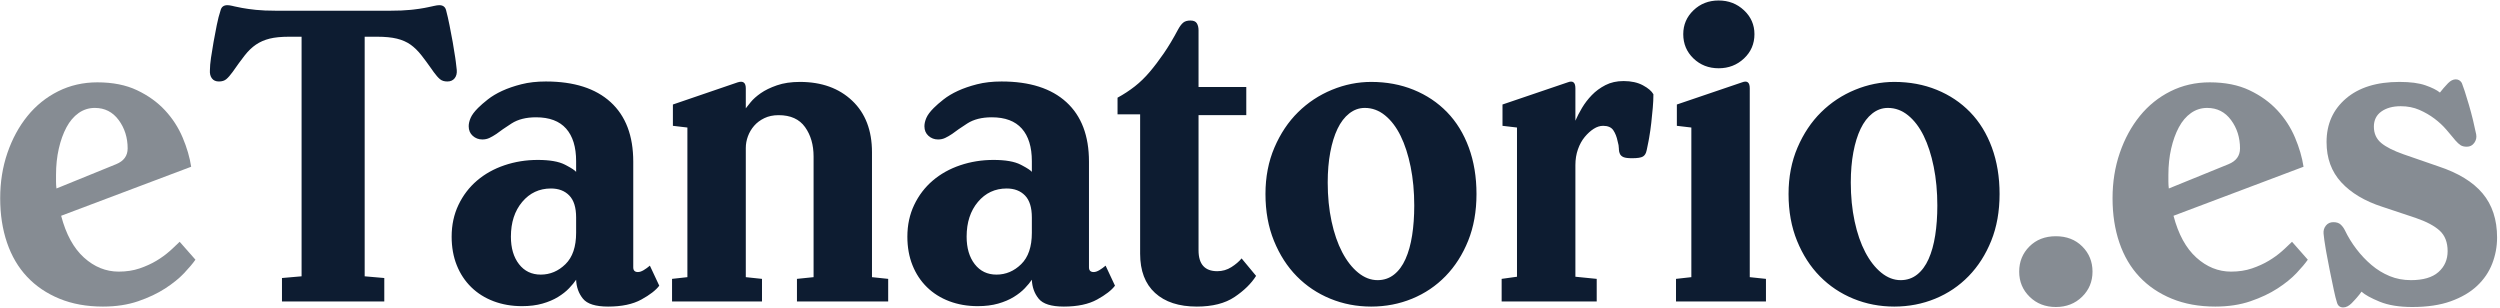 <?xml version="1.0" encoding="UTF-8"?>
<svg width="821px" height="101px" viewBox="0 0 821 101" version="1.1" xmlns="http://www.w3.org/2000/svg" xmlns:xlink="http://www.w3.org/1999/xlink">
    <!-- Generator: Sketch 59.1 (86144) - https://sketch.com -->
    <title>eTanatorio.es Copy</title>
    <desc>Created with Sketch.</desc>
    <g id="Page-1" stroke="none" stroke-width="1" fill="none" fill-rule="evenodd">
        <g id="Artboard-Copy" transform="translate(-130, -748)" fill-rule="nonzero">
            <g id="eTanatorio.es-Copy" transform="translate(130.06, 748.16)">
                <path d="M31.92,26.88 C36.96,26.88 41.3,27.743 44.94,29.47 C48.58,31.197 51.637,33.39 54.11,36.05 C56.583,38.71 58.52,41.697 59.92,45.01 C61.32,48.323 62.253,51.52 62.72,54.6 L20.02,70.7 C21.607,76.767 24.103,81.34 27.51,84.42 C30.917,87.5 34.72,89.04 38.92,89.04 C41.44,89.04 43.727,88.69 45.78,87.99 C47.833,87.29 49.677,86.45 51.31,85.47 C52.943,84.49 54.39,83.44 55.65,82.32 L56.564,81.497 C57.448,80.692 58.24,79.94 58.94,79.24 L64.12,85.12 C63.28,86.333 62.043,87.803 60.41,89.53 C58.777,91.257 56.7,92.937 54.18,94.57 C51.66,96.203 48.697,97.603 45.29,98.77 C41.883,99.937 38.033,100.52 33.74,100.52 C28.42,100.52 23.66,99.657 19.46,97.93 C15.26,96.203 11.713,93.8 8.82,90.72 C5.927,87.64 3.733,83.907 2.24,79.52 C0.747,75.133 5.68434189e-14,70.28 5.68434189e-14,64.96 C5.68434189e-14,59.64 0.793,54.67 2.38,50.05 C3.967,45.43 6.16,41.393 8.96,37.94 C11.76,34.487 15.12,31.78 19.04,29.82 C22.96,27.86 27.253,26.88 31.92,26.88 Z M31.08,35.28 C29.12,35.28 27.347,35.84 25.76,36.96 C24.173,38.08 22.843,39.643 21.77,41.65 C20.697,43.657 19.857,45.99 19.25,48.65 C18.643,51.31 18.34,54.18 18.34,57.26 L18.34,57.26 L18.34,59.5 C18.34,60.247 18.387,60.993 18.48,61.74 L18.48,61.74 L38.08,53.76 C40.6,52.733 41.86,51.007 41.86,48.58 C41.86,45.033 40.88,41.93 38.92,39.27 C36.96,36.61 34.347,35.28 31.08,35.28 Z" id="e" fill="#868C93"></path>
                <path d="M119.7,11.9 L119.7,90.58 L126.14,91.14 L126.14,98.84 L92.54,98.84 L92.54,91.14 L98.98,90.58 L98.98,11.9 L94.92,11.9 C92.307,11.9 90.16,12.11 88.48,12.53 C86.8,12.95 85.307,13.603 84,14.49 C82.693,15.377 81.457,16.567 80.29,18.06 C79.123,19.553 77.793,21.373 76.3,23.52 C75.553,24.547 74.877,25.317 74.27,25.83 C73.663,26.343 72.847,26.6 71.82,26.6 C70.793,26.6 70.023,26.25 69.51,25.55 C68.997,24.85 68.787,23.94 68.88,22.82 C68.88,21.793 68.997,20.463 69.23,18.83 C69.463,17.197 69.743,15.47 70.07,13.65 C70.397,11.83 70.747,9.987 71.12,8.12 C71.493,6.253 71.913,4.62 72.38,3.22 C72.66,2.1 73.407,1.54 74.62,1.54 C75.028,1.54 75.544,1.611 76.167,1.754 L76.919,1.935 C77.598,2.092 78.442,2.263 79.45,2.45 C80.71,2.683 82.227,2.893 84,3.08 C85.773,3.267 87.967,3.36 90.58,3.36 L128.1,3.36 C130.713,3.36 132.93,3.267 134.75,3.08 L135.713,2.976 C137.111,2.816 138.307,2.641 139.3,2.45 L140.443,2.224 C141.04,2.103 141.571,1.99 142.038,1.883 L142.31,1.82 C143.103,1.633 143.733,1.54 144.2,1.54 C145.413,1.54 146.16,2.1 146.44,3.22 C146.813,4.62 147.187,6.253 147.56,8.12 C147.933,9.987 148.283,11.83 148.61,13.65 C148.937,15.47 149.217,17.197 149.45,18.83 L149.625,20.099 C149.767,21.166 149.872,22.073 149.94,22.82 C150.033,23.94 149.8,24.85 149.24,25.55 C148.68,26.25 147.887,26.6 146.86,26.6 C145.833,26.6 145.017,26.343 144.41,25.83 C143.803,25.317 143.127,24.547 142.38,23.52 L141.647,22.474 C140.448,20.776 139.362,19.304 138.39,18.06 C137.223,16.567 136.01,15.377 134.75,14.49 C133.49,13.603 131.997,12.95 130.27,12.53 C128.543,12.11 126.373,11.9 123.76,11.9 L119.7,11.9 Z M207.9,87.64 C207.9,88.667 208.413,89.18 209.44,89.18 C210,89.18 210.63,88.97 211.33,88.55 C212.03,88.13 212.707,87.64 213.36,87.08 L216.44,93.66 C215.32,95.153 213.36,96.67 210.56,98.21 C207.76,99.75 204.12,100.52 199.64,100.52 C195.533,100.52 192.78,99.657 191.38,97.93 C189.98,96.203 189.233,94.127 189.14,91.7 C188.58,92.54 187.81,93.473 186.83,94.5 C185.85,95.527 184.637,96.483 183.19,97.37 C181.743,98.257 180.04,98.98 178.08,99.54 C176.12,100.1 173.88,100.38 171.36,100.38 C168,100.38 164.897,99.843 162.05,98.77 C159.203,97.697 156.753,96.157 154.7,94.15 C152.647,92.143 151.06,89.74 149.94,86.94 C148.82,84.14 148.26,81.013 148.26,77.56 C148.26,73.733 149.007,70.257 150.5,67.13 C151.993,64.003 154.023,61.343 156.59,59.15 C159.157,56.957 162.167,55.277 165.62,54.11 C169.073,52.943 172.713,52.36 176.54,52.36 C180.46,52.36 183.423,52.873 185.43,53.9 L186.038,54.216 C187.688,55.091 188.722,55.779 189.14,56.28 L189.14,52.78 C189.14,48.113 188.043,44.543 185.85,42.07 C183.657,39.597 180.367,38.36 175.98,38.36 C172.713,38.36 170.03,39.037 167.93,40.39 C165.83,41.743 164.173,42.887 162.96,43.82 C162.12,44.38 161.35,44.823 160.65,45.15 C159.95,45.477 159.18,45.64 158.34,45.64 C157.127,45.64 156.077,45.243 155.19,44.45 C154.303,43.657 153.86,42.607 153.86,41.3 C153.86,40.46 154.07,39.55 154.49,38.57 C154.91,37.59 155.727,36.493 156.94,35.28 C157.78,34.44 158.853,33.507 160.16,32.48 C161.467,31.453 163.03,30.52 164.85,29.68 C166.67,28.84 168.77,28.117 171.15,27.51 C173.53,26.903 176.213,26.6 179.2,26.6 C188.44,26.6 195.533,28.863 200.48,33.39 C205.427,37.917 207.9,44.427 207.9,52.92 L207.9,87.64 Z M189.14,71.26 C189.14,67.993 188.393,65.59 186.9,64.05 C185.407,62.51 183.4,61.74 180.88,61.74 C177.053,61.74 173.903,63.21 171.43,66.15 C168.957,69.09 167.72,72.893 167.72,77.56 C167.72,81.293 168.607,84.303 170.38,86.59 C172.153,88.877 174.533,90.02 177.52,90.02 C180.6,90.02 183.307,88.877 185.64,86.59 C187.973,84.303 189.14,80.873 189.14,76.3 L189.14,71.26 Z M220.64,98.84 L220.64,91.42 L225.68,90.86 L225.68,41.72 L220.92,41.16 L220.92,34.16 L242.2,26.88 C243.973,26.32 244.86,26.973 244.86,28.84 L244.86,35.42 L245.297,34.855 C245.591,34.481 245.982,33.993 246.47,33.39 C247.263,32.41 248.36,31.43 249.76,30.45 C251.16,29.47 252.933,28.607 255.08,27.86 C257.227,27.113 259.747,26.74 262.64,26.74 C269.733,26.74 275.45,28.793 279.79,32.9 C284.13,37.007 286.3,42.653 286.3,49.84 L286.3,90.86 L291.62,91.42 L291.62,98.84 L261.66,98.84 L261.66,91.42 L267.12,90.86 L267.12,51.24 C267.12,47.413 266.187,44.193 264.32,41.58 C262.453,38.967 259.56,37.66 255.64,37.66 C253.867,37.66 252.303,37.987 250.95,38.64 C249.597,39.293 248.477,40.133 247.59,41.16 C246.703,42.187 246.027,43.33 245.56,44.59 C245.093,45.85 244.86,47.133 244.86,48.44 L244.86,90.86 L250.18,91.42 L250.18,98.84 L220.64,98.84 Z M357.56,87.64 C357.56,88.667 358.073,89.18 359.1,89.18 C359.66,89.18 360.29,88.97 360.99,88.55 C361.69,88.13 362.367,87.64 363.02,87.08 L366.1,93.66 C364.98,95.153 363.02,96.67 360.22,98.21 C357.42,99.75 353.78,100.52 349.3,100.52 C345.193,100.52 342.44,99.657 341.04,97.93 C339.64,96.203 338.893,94.127 338.8,91.7 C338.24,92.54 337.47,93.473 336.49,94.5 C335.51,95.527 334.297,96.483 332.85,97.37 C331.403,98.257 329.7,98.98 327.74,99.54 C325.78,100.1 323.54,100.38 321.02,100.38 C317.66,100.38 314.557,99.843 311.71,98.77 C308.863,97.697 306.413,96.157 304.36,94.15 C302.307,92.143 300.72,89.74 299.6,86.94 C298.48,84.14 297.92,81.013 297.92,77.56 C297.92,73.733 298.667,70.257 300.16,67.13 C301.653,64.003 303.683,61.343 306.25,59.15 C308.817,56.957 311.827,55.277 315.28,54.11 C318.733,52.943 322.373,52.36 326.2,52.36 C330.12,52.36 333.083,52.873 335.09,53.9 L335.698,54.216 C337.348,55.091 338.382,55.779 338.8,56.28 L338.8,52.78 C338.8,48.113 337.703,44.543 335.51,42.07 C333.317,39.597 330.027,38.36 325.64,38.36 C322.373,38.36 319.69,39.037 317.59,40.39 C315.49,41.743 313.833,42.887 312.62,43.82 C311.78,44.38 311.01,44.823 310.31,45.15 C309.61,45.477 308.84,45.64 308,45.64 C306.787,45.64 305.737,45.243 304.85,44.45 C303.963,43.657 303.52,42.607 303.52,41.3 C303.52,40.46 303.73,39.55 304.15,38.57 C304.57,37.59 305.387,36.493 306.6,35.28 C307.44,34.44 308.513,33.507 309.82,32.48 C311.127,31.453 312.69,30.52 314.51,29.68 C316.33,28.84 318.43,28.117 320.81,27.51 C323.19,26.903 325.873,26.6 328.86,26.6 C338.1,26.6 345.193,28.863 350.14,33.39 C355.087,37.917 357.56,44.427 357.56,52.92 L357.56,87.64 Z M338.8,71.26 C338.8,67.993 338.053,65.59 336.56,64.05 C335.067,62.51 333.06,61.74 330.54,61.74 C326.713,61.74 323.563,63.21 321.09,66.15 C318.617,69.09 317.38,72.893 317.38,77.56 C317.38,81.293 318.267,84.303 320.04,86.59 C321.813,88.877 324.193,90.02 327.18,90.02 C330.26,90.02 332.967,88.877 335.3,86.59 C337.633,84.303 338.8,80.873 338.8,76.3 L338.8,71.26 Z M412.44,90.44 C410.853,92.96 408.497,95.27 405.37,97.37 C402.243,99.47 398.113,100.52 392.98,100.52 C387.1,100.52 382.527,99.027 379.26,96.04 C375.993,93.053 374.36,88.76 374.36,83.16 L374.36,37.38 L366.94,37.38 L366.94,31.92 C368.993,30.8 370.883,29.563 372.61,28.21 C374.337,26.857 375.97,25.27 377.51,23.45 C379.05,21.63 380.59,19.6 382.13,17.36 C383.67,15.12 385.233,12.507 386.82,9.52 C387.38,8.493 387.94,7.747 388.5,7.28 C389.06,6.813 389.853,6.58 390.88,6.58 C391.907,6.58 392.607,6.883 392.98,7.49 C393.353,8.097 393.54,8.867 393.54,9.8 L393.54,28.42 L409.22,28.42 L409.22,37.66 L393.54,37.66 L393.54,82.04 C393.54,86.613 395.593,88.9 399.7,88.9 C401.38,88.9 402.92,88.457 404.32,87.57 C405.72,86.683 406.84,85.727 407.68,84.7 L412.44,90.44 Z M415.52,63.56 C415.52,57.96 416.5,52.873 418.46,48.3 C420.42,43.727 423.01,39.853 426.23,36.68 C429.45,33.507 433.16,31.057 437.36,29.33 C441.56,27.603 445.853,26.74 450.24,26.74 C455.28,26.74 459.923,27.603 464.17,29.33 C468.417,31.057 472.08,33.507 475.16,36.68 C478.24,39.853 480.62,43.727 482.3,48.3 C483.98,52.873 484.82,57.96 484.82,63.56 C484.82,69.253 483.91,74.363 482.09,78.89 C480.27,83.417 477.797,87.29 474.67,90.51 C471.543,93.73 467.88,96.203 463.68,97.93 C459.48,99.657 455,100.52 450.24,100.52 C445.48,100.52 441,99.657 436.8,97.93 C432.6,96.203 428.937,93.753 425.81,90.58 C422.683,87.407 420.187,83.533 418.32,78.96 C416.453,74.387 415.52,69.253 415.52,63.56 Z M464.38,67.34 C464.38,62.767 463.983,58.52 463.19,54.6 C462.397,50.68 461.3,47.297 459.9,44.45 C458.5,41.603 456.797,39.363 454.79,37.73 C452.783,36.097 450.567,35.28 448.14,35.28 C446.273,35.28 444.57,35.887 443.03,37.1 C441.49,38.313 440.207,39.993 439.18,42.14 C438.153,44.287 437.36,46.853 436.8,49.84 C436.24,52.827 435.96,56.14 435.96,59.78 C435.96,64.353 436.38,68.6 437.22,72.52 C438.06,76.44 439.227,79.823 440.72,82.67 C442.213,85.517 443.963,87.757 445.97,89.39 C447.977,91.023 450.1,91.84 452.34,91.84 C454.393,91.84 456.19,91.233 457.73,90.02 C459.27,88.807 460.53,87.103 461.51,84.91 C462.49,82.717 463.213,80.127 463.68,77.14 C464.147,74.153 464.38,70.887 464.38,67.34 Z M493.08,98.84 L493.08,91.42 L498.12,90.72 L498.12,41.72 L493.36,41.16 L493.36,34.16 L514.78,26.88 C516.46,26.227 517.3,26.88 517.3,28.84 L517.3,39.48 C517.86,38.173 518.583,36.773 519.47,35.28 C520.357,33.787 521.43,32.387 522.69,31.08 C523.95,29.773 525.443,28.677 527.17,27.79 C528.897,26.903 530.88,26.46 533.12,26.46 C535.64,26.46 537.763,26.927 539.49,27.86 C541.217,28.793 542.36,29.773 542.92,30.8 C542.92,32.2 542.85,33.693 542.71,35.28 C542.57,36.867 542.407,38.5 542.22,40.18 C542.033,41.86 541.8,43.493 541.52,45.08 L541.31,46.235 C541.135,47.168 540.96,48.029 540.785,48.816 L540.68,49.28 C540.493,50.213 540.097,50.867 539.49,51.24 C538.883,51.613 537.693,51.8 535.92,51.8 C534.613,51.8 533.68,51.683 533.12,51.45 C532.56,51.217 532.163,50.867 531.93,50.4 C531.726,49.992 531.611,49.494 531.585,48.907 L531.58,48.65 C531.58,47.95 531.44,47.133 531.16,46.2 C530.88,44.8 530.413,43.61 529.76,42.63 C529.107,41.65 527.987,41.16 526.4,41.16 C525.373,41.16 524.347,41.487 523.32,42.14 C522.293,42.793 521.313,43.68 520.38,44.8 C519.447,45.92 518.7,47.273 518.14,48.86 C517.58,50.447 517.3,52.173 517.3,54.04 L517.3,90.72 L524.3,91.42 L524.3,98.84 L493.08,98.84 Z M564.34,22.26 C561.073,22.26 558.32,21.187 556.08,19.04 C553.84,16.893 552.72,14.233 552.72,11.06 C552.72,7.98 553.84,5.367 556.08,3.22 C558.32,1.073 561.073,1.70530257e-13 564.34,1.70530257e-13 C567.607,1.70530257e-13 570.383,1.073 572.67,3.22 C574.957,5.367 576.1,7.98 576.1,11.06 C576.1,14.233 574.957,16.893 572.67,19.04 C570.383,21.187 567.607,22.26 564.34,22.26 Z M622.02,26.74 C627.06,26.74 631.703,27.603 635.95,29.33 C640.197,31.057 643.86,33.507 646.94,36.68 C650.02,39.853 652.4,43.727 654.08,48.3 C655.76,52.873 656.6,57.96 656.6,63.56 C656.6,69.253 655.69,74.363 653.87,78.89 C652.05,83.417 649.577,87.29 646.45,90.51 C643.323,93.73 639.66,96.203 635.46,97.93 C631.26,99.657 626.78,100.52 622.02,100.52 C617.26,100.52 612.78,99.657 608.58,97.93 C604.38,96.203 600.717,93.753 597.59,90.58 C594.463,87.407 591.967,83.533 590.1,78.96 C588.233,74.387 587.3,69.253 587.3,63.56 C587.3,57.96 588.28,52.873 590.24,48.3 C592.2,43.727 594.79,39.853 598.01,36.68 C601.23,33.507 604.94,31.057 609.14,29.33 C613.34,27.603 617.633,26.74 622.02,26.74 Z M574.56,28.84 L574.56,90.86 L579.88,91.42 L579.88,98.84 L550.34,98.84 L550.34,91.42 L555.38,90.86 L555.38,41.72 L550.62,41.16 L550.62,34.16 L572.04,26.88 C573.72,26.227 574.56,26.88 574.56,28.84 Z M619.92,35.28 C618.053,35.28 616.35,35.887 614.81,37.1 C613.27,38.313 611.987,39.993 610.96,42.14 C609.933,44.287 609.14,46.853 608.58,49.84 C608.02,52.827 607.74,56.14 607.74,59.78 C607.74,64.353 608.16,68.6 609,72.52 C609.84,76.44 611.007,79.823 612.5,82.67 C613.993,85.517 615.743,87.757 617.75,89.39 C619.757,91.023 621.88,91.84 624.12,91.84 C626.173,91.84 627.97,91.233 629.51,90.02 C631.05,88.807 632.31,87.103 633.29,84.91 C634.27,82.717 634.993,80.127 635.46,77.14 C635.927,74.153 636.16,70.887 636.16,67.34 C636.16,62.767 635.763,58.52 634.97,54.6 C634.177,50.68 633.08,47.297 631.68,44.45 C630.28,41.603 628.577,39.363 626.57,37.73 C624.563,36.097 622.347,35.28 619.92,35.28 Z" id="Tanatorio" fill="#0D1C31"></path>
                <path d="M675.08,100.66 C671.627,100.66 668.757,99.54 666.47,97.3 C664.183,95.06 663.04,92.307 663.04,89.04 C663.04,85.773 664.16,83.02 666.4,80.78 C668.64,78.54 671.533,77.42 675.08,77.42 C678.627,77.42 681.52,78.54 683.76,80.78 C686,83.02 687.12,85.773 687.12,89.04 C687.12,92.307 685.977,95.06 683.69,97.3 C681.403,99.54 678.533,100.66 675.08,100.66 Z M757.82,85.12 C756.98,86.333 755.743,87.803 754.11,89.53 C752.477,91.257 750.4,92.937 747.88,94.57 C745.36,96.203 742.397,97.603 738.99,98.77 C735.583,99.937 731.733,100.52 727.44,100.52 C722.12,100.52 717.36,99.657 713.16,97.93 C708.96,96.203 705.413,93.8 702.52,90.72 C699.627,87.64 697.433,83.907 695.94,79.52 C694.447,75.133 693.7,70.28 693.7,64.96 C693.7,59.64 694.493,54.67 696.08,50.05 C697.667,45.43 699.86,41.393 702.66,37.94 C705.46,34.487 708.82,31.78 712.74,29.82 C716.66,27.86 720.953,26.88 725.62,26.88 C730.66,26.88 735,27.743 738.64,29.47 C742.28,31.197 745.337,33.39 747.81,36.05 C750.283,38.71 752.22,41.697 753.62,45.01 C755.02,48.323 755.953,51.52 756.42,54.6 L713.72,70.7 C715.307,76.767 717.803,81.34 721.21,84.42 C724.617,87.5 728.42,89.04 732.62,89.04 C735.14,89.04 737.427,88.69 739.48,87.99 C741.533,87.29 743.377,86.45 745.01,85.47 C746.643,84.49 748.09,83.44 749.35,82.32 L750.264,81.497 C751.148,80.692 751.94,79.94 752.64,79.24 L757.82,85.12 Z M731.78,53.76 C734.3,52.733 735.56,51.007 735.56,48.58 C735.56,45.033 734.58,41.93 732.62,39.27 C730.66,36.61 728.047,35.28 724.78,35.28 C722.82,35.28 721.047,35.84 719.46,36.96 C717.873,38.08 716.543,39.643 715.47,41.65 C714.397,43.657 713.557,45.99 712.95,48.65 C712.343,51.31 712.04,54.18 712.04,57.26 L712.04,59.5 C712.04,60.247 712.087,60.993 712.18,61.74 L731.78,53.76 Z M767.34,98.98 C767.077,98.192 766.753,96.892 766.368,95.079 L765.354,90.196 C765.225,89.565 765.093,88.923 764.96,88.27 C764.587,86.441 764.243,84.641 763.93,82.872 L763.7,81.55 C763.327,79.357 763.093,77.7 763,76.58 C762.907,75.553 763.163,74.667 763.77,73.92 C764.377,73.173 765.193,72.8 766.22,72.8 C767.247,72.8 768.04,73.057 768.6,73.57 C769.16,74.083 769.627,74.713 770,75.46 C771.027,77.607 772.287,79.66 773.78,81.62 C775.273,83.58 776.93,85.33 778.75,86.87 C780.57,88.41 782.553,89.623 784.7,90.51 C786.847,91.397 789.18,91.84 791.7,91.84 C795.713,91.84 798.723,90.953 800.73,89.18 C802.737,87.407 803.74,85.12 803.74,82.32 C803.74,79.427 802.877,77.187 801.15,75.6 C799.423,74.013 796.787,72.613 793.24,71.4 L782.32,67.76 C776.533,65.893 772.03,63.21 768.81,59.71 C765.59,56.21 763.98,51.8 763.98,46.48 C763.98,40.6 766.103,35.84 770.35,32.2 C774.597,28.56 780.453,26.74 787.92,26.74 C791.467,26.74 794.313,27.113 796.46,27.86 C798.607,28.607 800.193,29.4 801.22,30.24 L801.452,29.938 C801.706,29.614 802.025,29.225 802.41,28.77 C802.923,28.163 803.413,27.627 803.88,27.16 C804.72,26.32 805.56,25.9 806.4,25.9 C807.24,25.9 807.893,26.273 808.36,27.02 L808.506,27.374 C808.733,27.946 809,28.701 809.306,29.64 L809.41,29.96 C809.83,31.267 810.273,32.713 810.74,34.3 C811.207,35.887 811.65,37.543 812.07,39.27 C812.49,40.997 812.84,42.56 813.12,43.96 C813.307,44.987 813.097,45.92 812.49,46.76 C811.883,47.6 811.067,48.02 810.04,48.02 C809.2,48.02 808.523,47.857 808.01,47.53 C807.497,47.203 806.913,46.667 806.26,45.92 L805.679,45.215 C804.978,44.368 804.191,43.436 803.32,42.42 C802.2,41.113 800.893,39.9 799.4,38.78 C797.907,37.66 796.25,36.703 794.43,35.91 C792.61,35.117 790.58,34.72 788.34,34.72 C785.727,34.72 783.603,35.303 781.97,36.47 C780.337,37.637 779.52,39.293 779.52,41.44 C779.52,43.68 780.337,45.477 781.97,46.83 C783.529,48.122 785.96,49.35 789.262,50.514 L800.66,54.46 C807.193,56.607 812.047,59.57 815.22,63.35 C818.393,67.13 819.98,71.96 819.98,77.84 C819.98,80.827 819.443,83.697 818.37,86.45 C817.297,89.203 815.64,91.63 813.4,93.73 C811.16,95.83 808.29,97.51 804.79,98.77 C801.29,100.03 797.067,100.66 792.12,100.66 C787.827,100.66 784.257,100.077 781.41,98.91 C778.563,97.743 776.58,96.647 775.46,95.62 C775.087,96.18 774.573,96.833 773.92,97.58 L773.447,98.114 C772.992,98.621 772.59,99.05 772.24,99.4 C771.307,100.333 770.373,100.8 769.44,100.8 C768.32,100.8 767.62,100.193 767.34,98.98 Z" id=".es" fill="#868C93"></path>
            </g>
        </g>
    </g>
</svg>